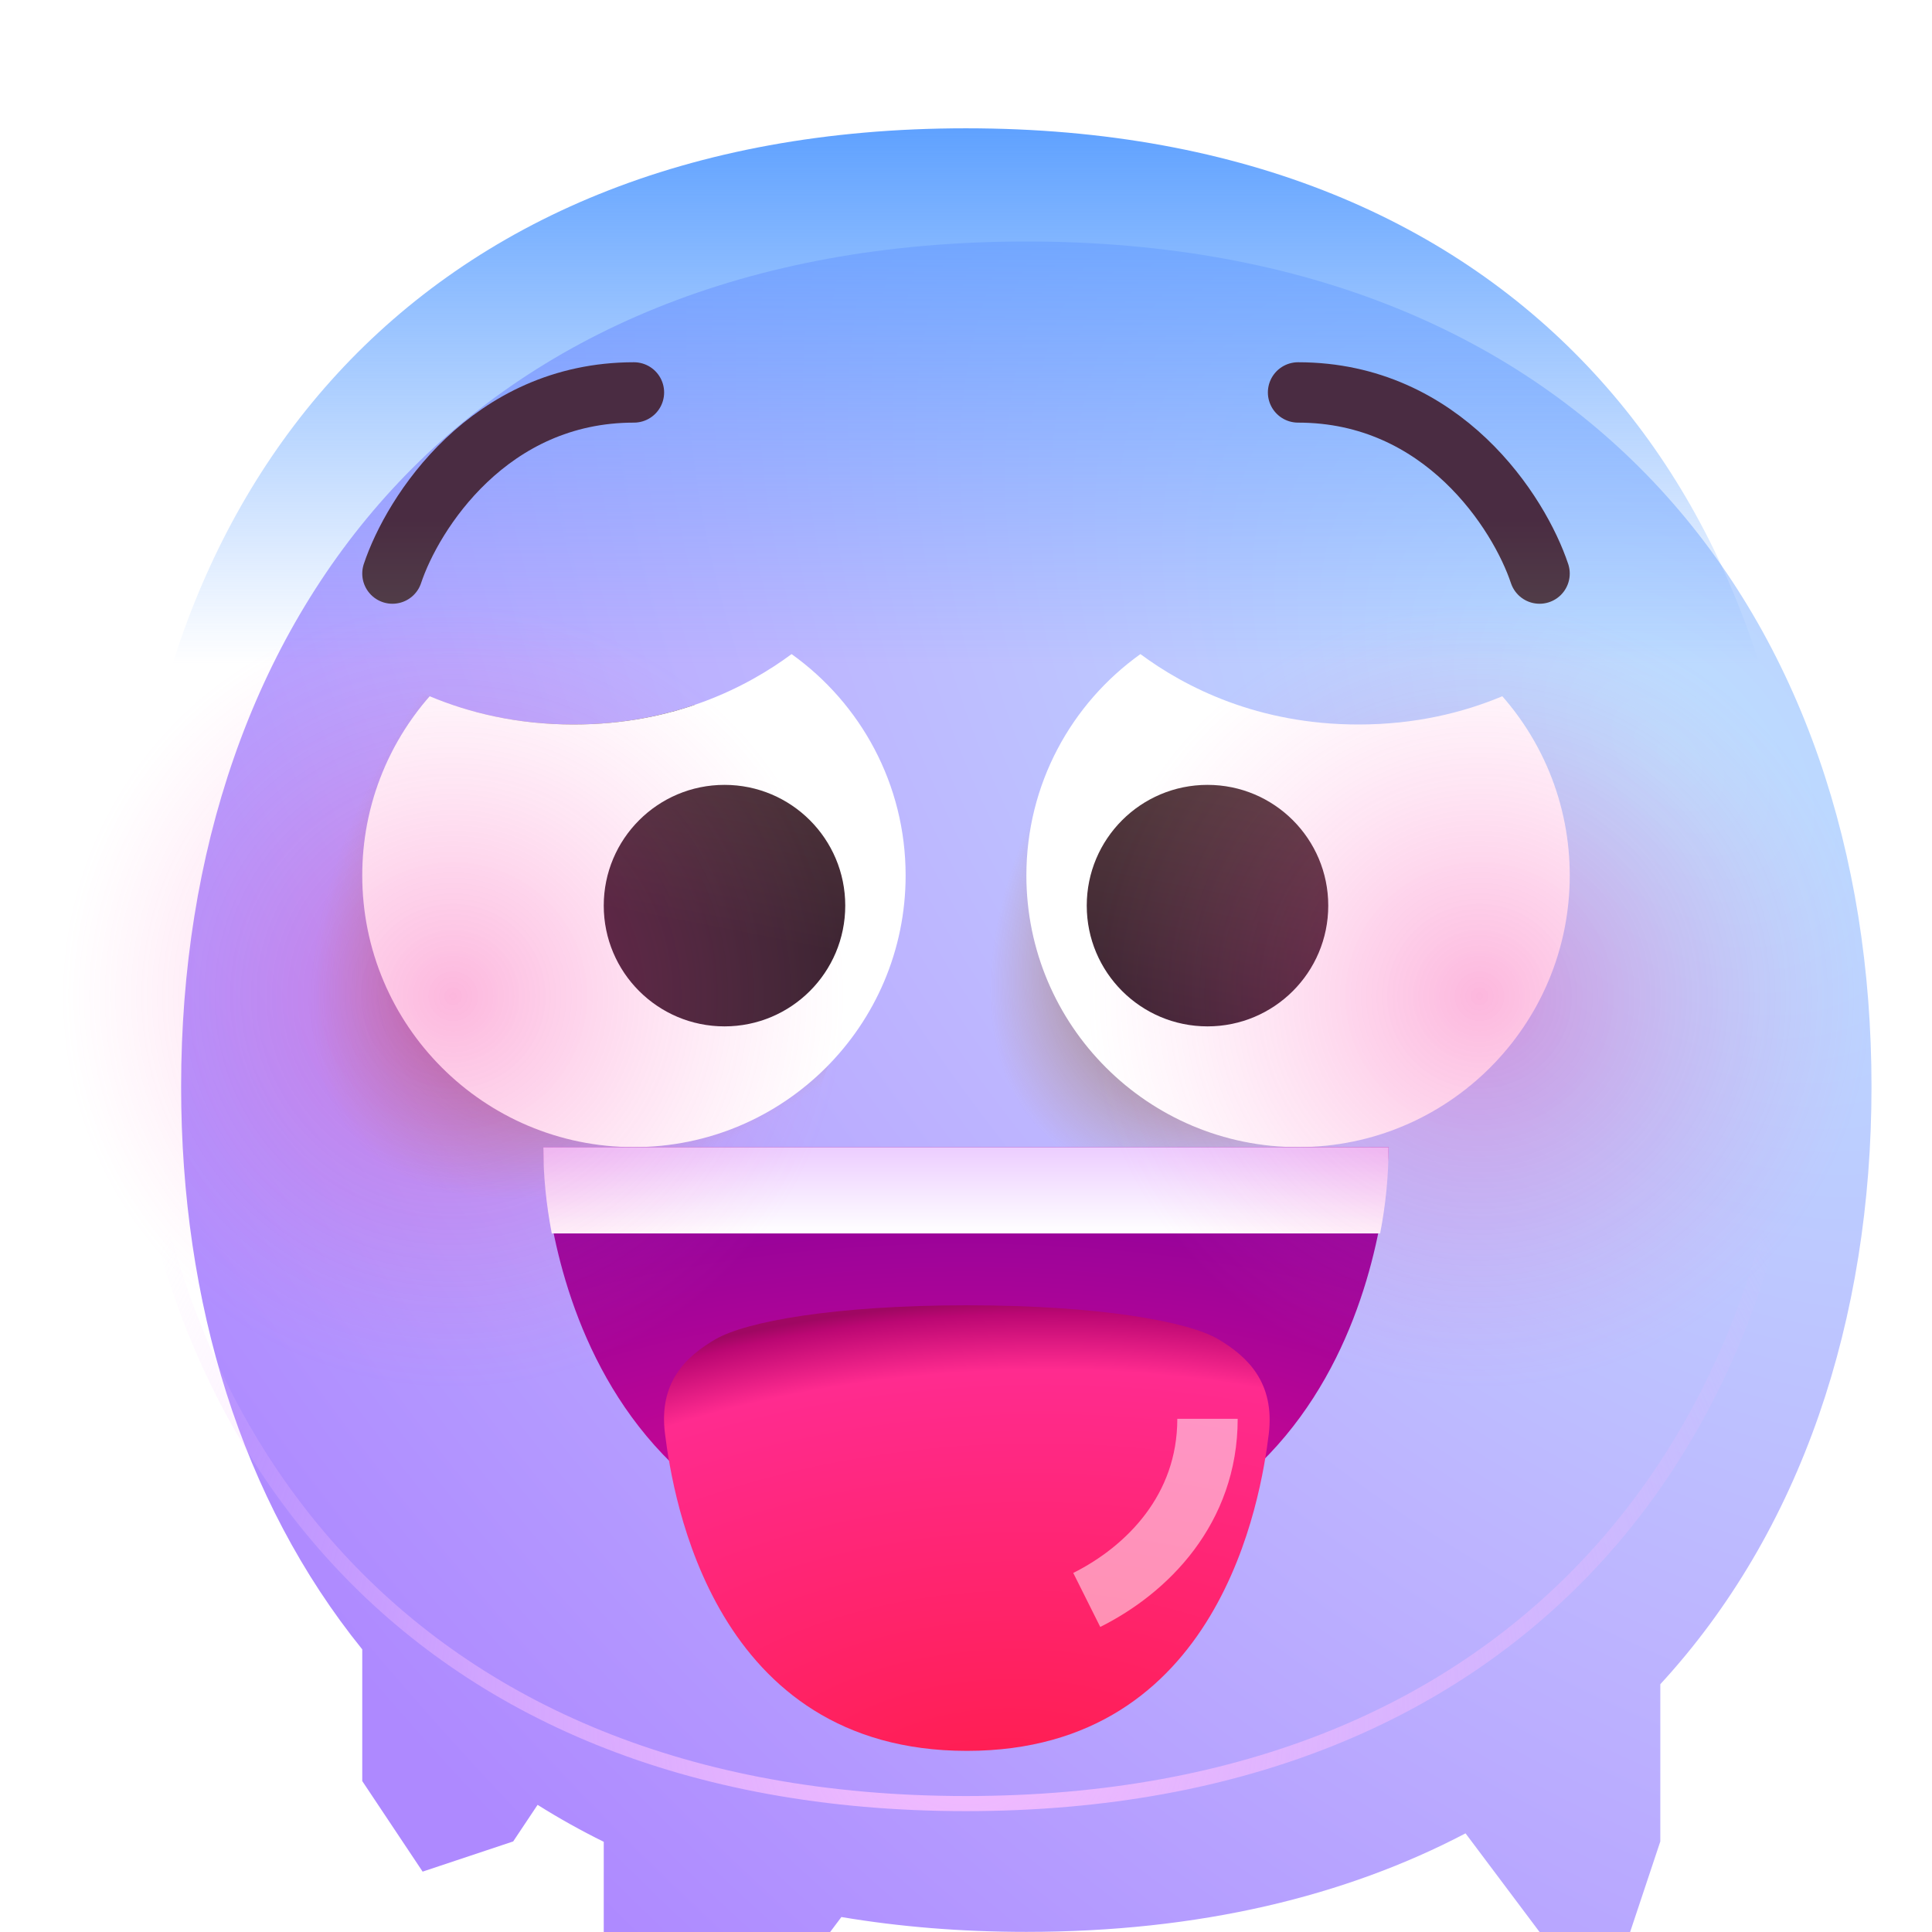 <svg width="32" height="32" viewBox="0 0 32 32" fill="none" xmlns="http://www.w3.org/2000/svg">
<g filter="url(#filter0_i_31_131)">
<path fill-rule="evenodd" clip-rule="evenodd" d="M29.998 15.999C29.998 19.864 28.832 23.363 26.5 25.896V28.5L26 30H24.5L23.274 28.366C21.289 29.407 18.864 29.998 15.999 29.998C14.915 29.998 13.894 29.913 12.936 29.752L12 31L10.5 31.5L10 31L9 30V28.506C8.619 28.318 8.254 28.114 7.904 27.894L7.5 28.5L6 29L5 27.5V25.319C3 22.844 2 19.578 2 15.999C2 8.268 6.664 2 15.999 2C25.333 2 29.998 8.268 29.998 15.999Z" fill="url(#paint0_radial_31_131)"></path>
</g>
<path d="M29.873 15.999C29.873 19.84 28.714 23.307 26.407 25.813C24.101 28.317 20.637 29.873 15.999 29.873C11.361 29.873 7.897 28.317 5.591 25.813C3.284 23.307 2.125 19.84 2.125 15.999C2.125 12.158 3.284 8.69 5.591 6.185C7.897 3.681 11.361 2.125 15.999 2.125C20.637 2.125 24.101 3.681 26.407 6.185C28.714 8.69 29.873 12.158 29.873 15.999Z" fill="url(#paint1_linear_31_131)" stroke="url(#paint2_radial_31_131)" stroke-width="0.25"></path>
<defs>
<filter id="filter0_i_31_131" x="2" y="2" width="28.998" height="31.5" filterUnits="userSpaceOnUse" color-interpolation-filters="sRGB">
<feFlood flood-opacity="0" result="BackgroundImageFix"></feFlood>
<feBlend mode="normal" in="SourceGraphic" in2="BackgroundImageFix" result="shape"></feBlend>
<feColorMatrix in="SourceAlpha" type="matrix" values="0 0 0 0 0 0 0 0 0 0 0 0 0 0 0 0 0 0 127 0" result="hardAlpha"></feColorMatrix>
<feOffset dx="1" dy="2"></feOffset>
<feGaussianBlur stdDeviation="1.25"></feGaussianBlur>
<feComposite in2="hardAlpha" operator="arithmetic" k2="-1" k3="1"></feComposite>
<feColorMatrix type="matrix" values="0 0 0 0 0 0 0 0 0 0 0 0 0 0 0 0 0 0 0.16 0"></feColorMatrix>
<feBlend mode="normal" in2="shape" result="effect1_innerShadow_31_131"></feBlend>
</filter>
<radialGradient id="paint0_radial_31_131" cx="0" cy="0" r="1" gradientUnits="userSpaceOnUse" gradientTransform="translate(26.5 10.5) rotate(136.548) scale(26.172 40.935)">
<stop stop-color="#BCDFFF"></stop>
<stop offset="0.457" stop-color="#BDB5FF"></stop>
<stop offset="1" stop-color="#AE89FF"></stop>
</radialGradient>
<linearGradient id="paint1_linear_31_131" x1="15.999" y1="2" x2="15.999" y2="11" gradientUnits="userSpaceOnUse">
<stop stop-color="#5DA0FF"></stop>
<stop offset="1" stop-color="#5DA0FF" stop-opacity="0"></stop>
</linearGradient>
<radialGradient id="paint2_radial_31_131" cx="0" cy="0" r="1" gradientUnits="userSpaceOnUse" gradientTransform="translate(15.999 28.5) rotate(-90) scale(15.5)">
<stop stop-color="#F4BCFF"></stop>
<stop offset="1" stop-color="#F4BCFF" stop-opacity="0"></stop>
</radialGradient>
</defs>

<path fill-rule="evenodd" clip-rule="evenodd" d="M6.927 11.448C5.2 12.236 4 13.978 4 16C4 18.761 6.239 21 9 21C11.761 21 14 18.761 14 16C14 14.153 12.998 12.54 11.509 11.674C10.938 11.869 10.268 12 9.5 12C8.463 12 7.606 11.761 6.927 11.448Z" fill="url(#paint0_radial_966_3353)"></path>
<circle cx="19.5" cy="16.5" r="4.5" fill="url(#paint1_radial_966_3353)"></circle>
<path fill-rule="evenodd" clip-rule="evenodd" d="M13.111 10.834C12.37 11.383 11.166 12 9.5 12C8.558 12 7.764 11.803 7.117 11.532C6.422 12.324 6 13.363 6 14.5C6 16.985 8.015 19 10.5 19C12.985 19 15 16.985 15 14.5C15 12.988 14.254 11.65 13.111 10.834ZM24.883 11.532C24.236 11.803 23.442 12 22.5 12C20.834 12 19.63 11.383 18.889 10.834C17.746 11.65 17 12.988 17 14.5C17 16.985 19.015 19 21.5 19C23.985 19 26 16.985 26 14.5C26 13.363 25.578 12.324 24.883 11.532Z" fill="white"></path>
<path d="M12 17C13.105 17 14 16.105 14 15C14 13.895 13.105 13 12 13C10.895 13 10 13.895 10 15C10 16.105 10.895 17 12 17Z" fill="url(#paint2_linear_966_3353)"></path>
<path d="M20 17C21.105 17 22 16.105 22 15C22 13.895 21.105 13 20 13C18.895 13 18 13.895 18 15C18 16.105 18.895 17 20 17Z" fill="url(#paint3_linear_966_3353)"></path>
<defs>
<radialGradient id="paint0_radial_966_3353" cx="0" cy="0" r="1" gradientUnits="userSpaceOnUse" gradientTransform="translate(12.889 12.111) rotate(135) scale(9.742 5.042)">
<stop offset="0.331" stop-color="#392108"></stop>
<stop offset="1" stop-color="#C87928" stop-opacity="0"></stop>
</radialGradient>
<radialGradient id="paint1_radial_966_3353" cx="0" cy="0" r="1" gradientUnits="userSpaceOnUse" gradientTransform="translate(23 13) rotate(135) scale(8.132 4.59)">
<stop offset="0.402" stop-color="#392108"></stop>
<stop offset="1" stop-color="#C87928" stop-opacity="0"></stop>
</radialGradient>
<linearGradient id="paint2_linear_966_3353" x1="20.769" y1="13" x2="20" y2="17" gradientUnits="userSpaceOnUse">
<stop stop-color="#553B3E"></stop>
<stop offset="1" stop-color="#3D2432"></stop>
</linearGradient>
<linearGradient id="paint3_linear_966_3353" x1="20.769" y1="13" x2="20" y2="17" gradientUnits="userSpaceOnUse">
<stop stop-color="#553B3E"></stop>
<stop offset="1" stop-color="#3D2432"></stop>
</linearGradient>
</defs>

<path d="M6.5 9.5C6.833 8.5 8.1 6.5 10.5 6.5" stroke="url(#paint0_linear_961_4014)" stroke-linecap="round" stroke-linejoin="round"></path>
<path d="M25.5 9.5C25.167 8.5 23.9 6.5 21.5 6.5" stroke="url(#paint1_linear_961_4014)" stroke-linecap="round" stroke-linejoin="round"></path>
<defs>
<linearGradient id="paint0_linear_961_4014" x1="6.833" y1="10.4" x2="6.833" y2="8.6" gradientUnits="userSpaceOnUse">
<stop offset="0.03" stop-color="#524049"></stop>
<stop offset="1" stop-color="#4A2C42"></stop>
</linearGradient>
<linearGradient id="paint1_linear_961_4014" x1="25.167" y1="10.4" x2="25.167" y2="8.6" gradientUnits="userSpaceOnUse">
<stop offset="0.03" stop-color="#524049"></stop>
<stop offset="1" stop-color="#4A2C42"></stop>
</linearGradient>
</defs>

<path d="M15.999 26C8.999 26 8.999 19 8.999 19H22.999C22.999 19 22.999 26 15.999 26Z" fill="url(#paint0_radial_412_554)"></path>
<path d="M16.015 29C20.215 29 20.886 24.8 21.015 23.75C21.116 22.9 20.666 22.47 20.175 22.18C19.686 21.89 18.215 21.62 16.015 21.62C13.816 21.62 12.355 21.89 11.855 22.18C11.355 22.47 10.905 22.9 11.015 23.75C11.146 24.8 11.816 29 16.015 29Z" fill="url(#paint1_radial_412_554)"></path>
<g opacity="0.5" filter="url(#filter0_f_412_554)">
<path d="M18 26.5C19 26 20 25 20 23.5" stroke="white"></path>
</g>
<path d="M22.859 20.43C22.949 19.97 22.999 19.49 22.999 19C18.339 19 11.839 19 8.999 19C8.999 19.49 9.049 19.96 9.139 20.43H22.859Z" fill="url(#paint2_linear_412_554)"></path>
<defs>
<filter id="filter0_f_412_554" x="16.776" y="22.5" width="4.724" height="5.447" filterUnits="userSpaceOnUse" color-interpolation-filters="sRGB">
<feFlood flood-opacity="0" result="BackgroundImageFix"></feFlood>
<feBlend mode="normal" in="SourceGraphic" in2="BackgroundImageFix" result="shape"></feBlend>
<feGaussianBlur stdDeviation="0.5" result="effect1_foregroundBlur_412_554"></feGaussianBlur>
</filter>
<radialGradient id="paint0_radial_412_554" cx="0" cy="0" r="1" gradientUnits="userSpaceOnUse" gradientTransform="translate(15.999 27.556) rotate(-90) scale(8.556 17.111)">
<stop stop-color="#F70A8D"></stop>
<stop offset="1" stop-color="#89029C"></stop>
</radialGradient>
<radialGradient id="paint1_radial_412_554" cx="0" cy="0" r="1" gradientUnits="userSpaceOnUse" gradientTransform="translate(16.5 30) rotate(-93.013) scale(9.513 16.538)">
<stop stop-color="#FF1C4A"></stop>
<stop offset="0.766" stop-color="#FF2B8F"></stop>
<stop offset="0.864" stop-color="#BB0773"></stop>
<stop offset="0.886" stop-color="#9F0762"></stop>
</radialGradient>
<linearGradient id="paint2_linear_412_554" x1="15.999" y1="19" x2="15.999" y2="20.43" gradientUnits="userSpaceOnUse">
<stop stop-color="#ECCDFF"></stop>
<stop offset="1" stop-color="white"></stop>
</linearGradient>
</defs>

<path opacity="0.5" d="M7.5 23C11.09 23 14 20.09 14 16.5C14 12.91 11.09 10 7.5 10C3.91 10 1 12.91 1 16.5C1 20.09 3.91 23 7.5 23Z" fill="url(#paint0_radial_909_4342)"></path>
<path opacity="0.5" d="M24.5 23C28.09 23 31 20.09 31 16.5C31 12.91 28.09 10 24.5 10C20.91 10 18 12.91 18 16.5C18 20.09 20.91 23 24.5 23Z" fill="url(#paint1_radial_909_4342)"></path>
<defs>
<radialGradient id="paint0_radial_909_4342" cx="0" cy="0" r="1" gradientUnits="userSpaceOnUse" gradientTransform="translate(7.505 16.501) scale(6.495)">
<stop stop-color="#F70A8D" stop-opacity="0.59"></stop>
<stop offset="1" stop-color="#FF6DC6" stop-opacity="0"></stop>
</radialGradient>
<radialGradient id="paint1_radial_909_4342" cx="0" cy="0" r="1" gradientUnits="userSpaceOnUse" gradientTransform="translate(24.505 16.501) scale(6.495)">
<stop stop-color="#F70A8D" stop-opacity="0.59"></stop>
<stop offset="1" stop-color="#FF6DC6" stop-opacity="0"></stop>
</radialGradient>
</defs>
</svg>